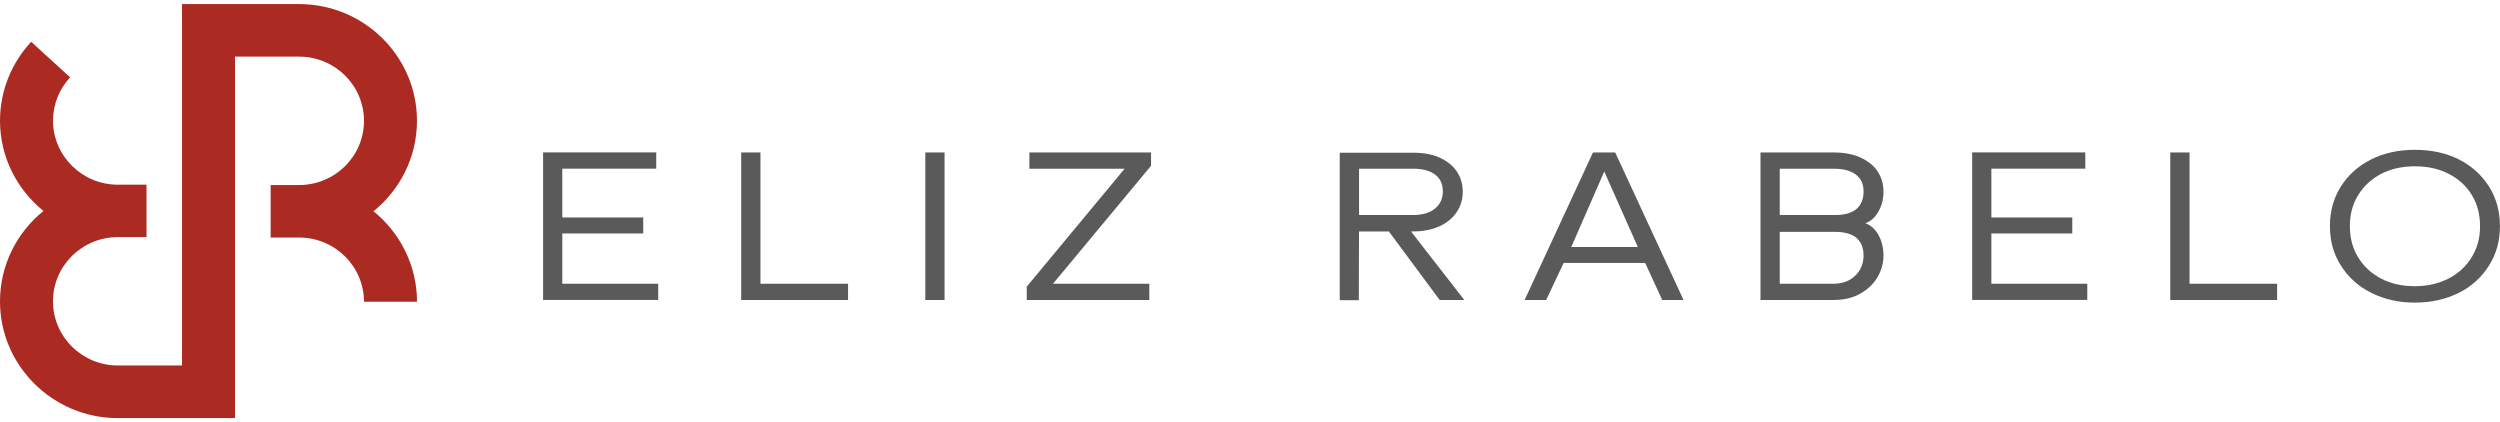 <svg xmlns="http://www.w3.org/2000/svg" width="302" height="51" viewBox="0 0 302 51" fill="none"><g clip-path="url(#clip0_1_557)"><path d="M275.083 34.275H264.496V18.419H262.169V36.236H275.077V34.275H275.083ZM252.138 34.275H240.558V28.201H250.332V26.27H240.558V20.374H251.905V18.413H238.237V36.23H252.144V34.275H252.138ZM214.993 34.275V28.011H221.704C222.817 28.011 223.684 28.255 224.252 28.73C224.821 29.218 225.12 29.937 225.12 30.87C225.12 31.464 224.982 32.023 224.713 32.534C224.414 33.045 224.007 33.473 223.469 33.794C222.901 34.115 222.249 34.275 221.519 34.275H214.993ZM214.993 20.38H221.519C222.679 20.38 223.577 20.618 224.199 21.099C224.821 21.581 225.12 22.246 225.12 23.132C225.12 24.065 224.821 24.766 224.252 25.253C223.684 25.735 222.817 25.973 221.704 25.973H214.993V20.38ZM225.329 26.965C225.951 26.751 226.496 26.299 226.902 25.574C227.309 24.873 227.524 24.071 227.524 23.138C227.524 22.199 227.279 21.396 226.795 20.671C226.304 19.952 225.598 19.417 224.707 19.013C223.81 18.609 222.727 18.419 221.519 18.419H212.666V36.236H221.519C222.733 36.236 223.792 35.993 224.707 35.482C225.598 34.971 226.304 34.335 226.795 33.497C227.279 32.67 227.524 31.809 227.524 30.87C227.524 29.937 227.309 29.075 226.902 28.356C226.496 27.637 225.951 27.185 225.329 26.965ZM197.85 29.836H189.811L193.795 20.719L197.85 29.836ZM198.735 31.761L200.799 36.236H203.371L195.117 18.419H192.431L184.176 36.236H186.778L188.89 31.761H198.735ZM164.168 20.38H170.694C171.854 20.38 172.752 20.618 173.374 21.099C173.996 21.581 174.295 22.246 174.295 23.132C174.295 24.011 173.966 24.689 173.344 25.2C172.722 25.711 171.831 25.973 170.7 25.973H164.174V20.38H164.168ZM176.885 36.236L170.449 27.957H170.694C171.908 27.957 172.985 27.744 173.882 27.339C174.773 26.935 175.479 26.347 175.97 25.622C176.454 24.903 176.7 24.095 176.7 23.155C176.7 22.222 176.454 21.414 175.97 20.695C175.479 19.976 174.773 19.435 173.882 19.031C172.985 18.627 171.902 18.448 170.694 18.448H161.841V36.266H164.144L164.168 27.957H167.775L173.912 36.236H176.885ZM139.046 20.029V18.419H124.349V20.38H135.858L124.032 34.626V36.236H138.837V34.275H127.203L139.046 20.029ZM114.103 36.236V18.419H111.776V36.236H114.103ZM102.451 34.275H91.864V18.419H89.537V36.236H102.445V34.275H102.451ZM79.506 34.275H67.926V28.201H77.7V26.27H67.926V20.374H79.273V18.413H65.605V36.23H79.512V34.275H79.506Z" fill="#595A59"></path><path d="M291.712 34.572C290.169 34.572 288.823 34.275 287.656 33.663C286.466 33.045 285.545 32.189 284.869 31.096C284.193 29.996 283.864 28.736 283.864 27.316C283.864 25.895 284.193 24.665 284.869 23.566C285.545 22.472 286.466 21.616 287.656 20.998C288.847 20.38 290.204 20.089 291.712 20.089C293.255 20.089 294.613 20.386 295.803 20.998C296.993 21.616 297.915 22.442 298.585 23.542C299.26 24.635 299.589 25.895 299.589 27.316C299.589 28.736 299.26 29.966 298.585 31.066C297.909 32.165 296.987 33.027 295.803 33.639C294.613 34.251 293.255 34.572 291.712 34.572ZM291.712 36.557C293.692 36.557 295.444 36.153 297.017 35.381C298.561 34.608 299.781 33.502 300.666 32.082C301.557 30.691 301.994 29.11 301.994 27.31C301.994 25.515 301.557 23.94 300.666 22.52C299.775 21.123 298.555 20.029 297.017 19.245C295.444 18.472 293.686 18.098 291.712 18.098C289.762 18.098 288.009 18.472 286.466 19.245C284.893 20.029 283.673 21.123 282.781 22.52C281.89 23.94 281.454 25.521 281.454 27.31C281.454 29.11 281.89 30.691 282.781 32.082C283.673 33.502 284.893 34.602 286.466 35.381C288.009 36.153 289.762 36.557 291.712 36.557Z" fill="#595A59"></path><path d="M45.118 25.52C48.319 22.935 50.37 18.995 50.37 14.591C50.37 6.847 44.03 0.541 36.224 0.494H21.988V18.311V44.152H14.236C9.917 44.152 6.4 40.676 6.4 36.397C6.4 32.117 9.917 28.641 14.236 28.641H17.699V22.311H14.236C9.923 22.311 6.412 18.84 6.4 14.573C6.406 12.63 7.142 10.77 8.47 9.343L3.768 5.046C1.352 7.643 0.012 11.019 0 14.555C0 14.561 0 14.567 0 14.579C0 14.585 0 14.597 0 14.603C0.012 18.989 2.058 22.905 5.252 25.485C2.052 28.064 0 32.005 0 36.408C0 44.182 6.388 50.506 14.236 50.506H28.388V18.317V6.841H36.134C40.453 6.841 43.97 10.318 43.97 14.597C43.97 18.876 40.459 22.353 36.134 22.353H32.695V28.694H36.134C40.453 28.694 43.97 32.171 43.97 36.45H50.376C50.37 32.046 48.319 28.112 45.118 25.52Z" fill="#AB2A22"></path></g><defs><clipPath id="clip0_1_557"><rect width="302" height="50" fill="white" transform="translate(0 0.5)"></rect></clipPath></defs></svg>